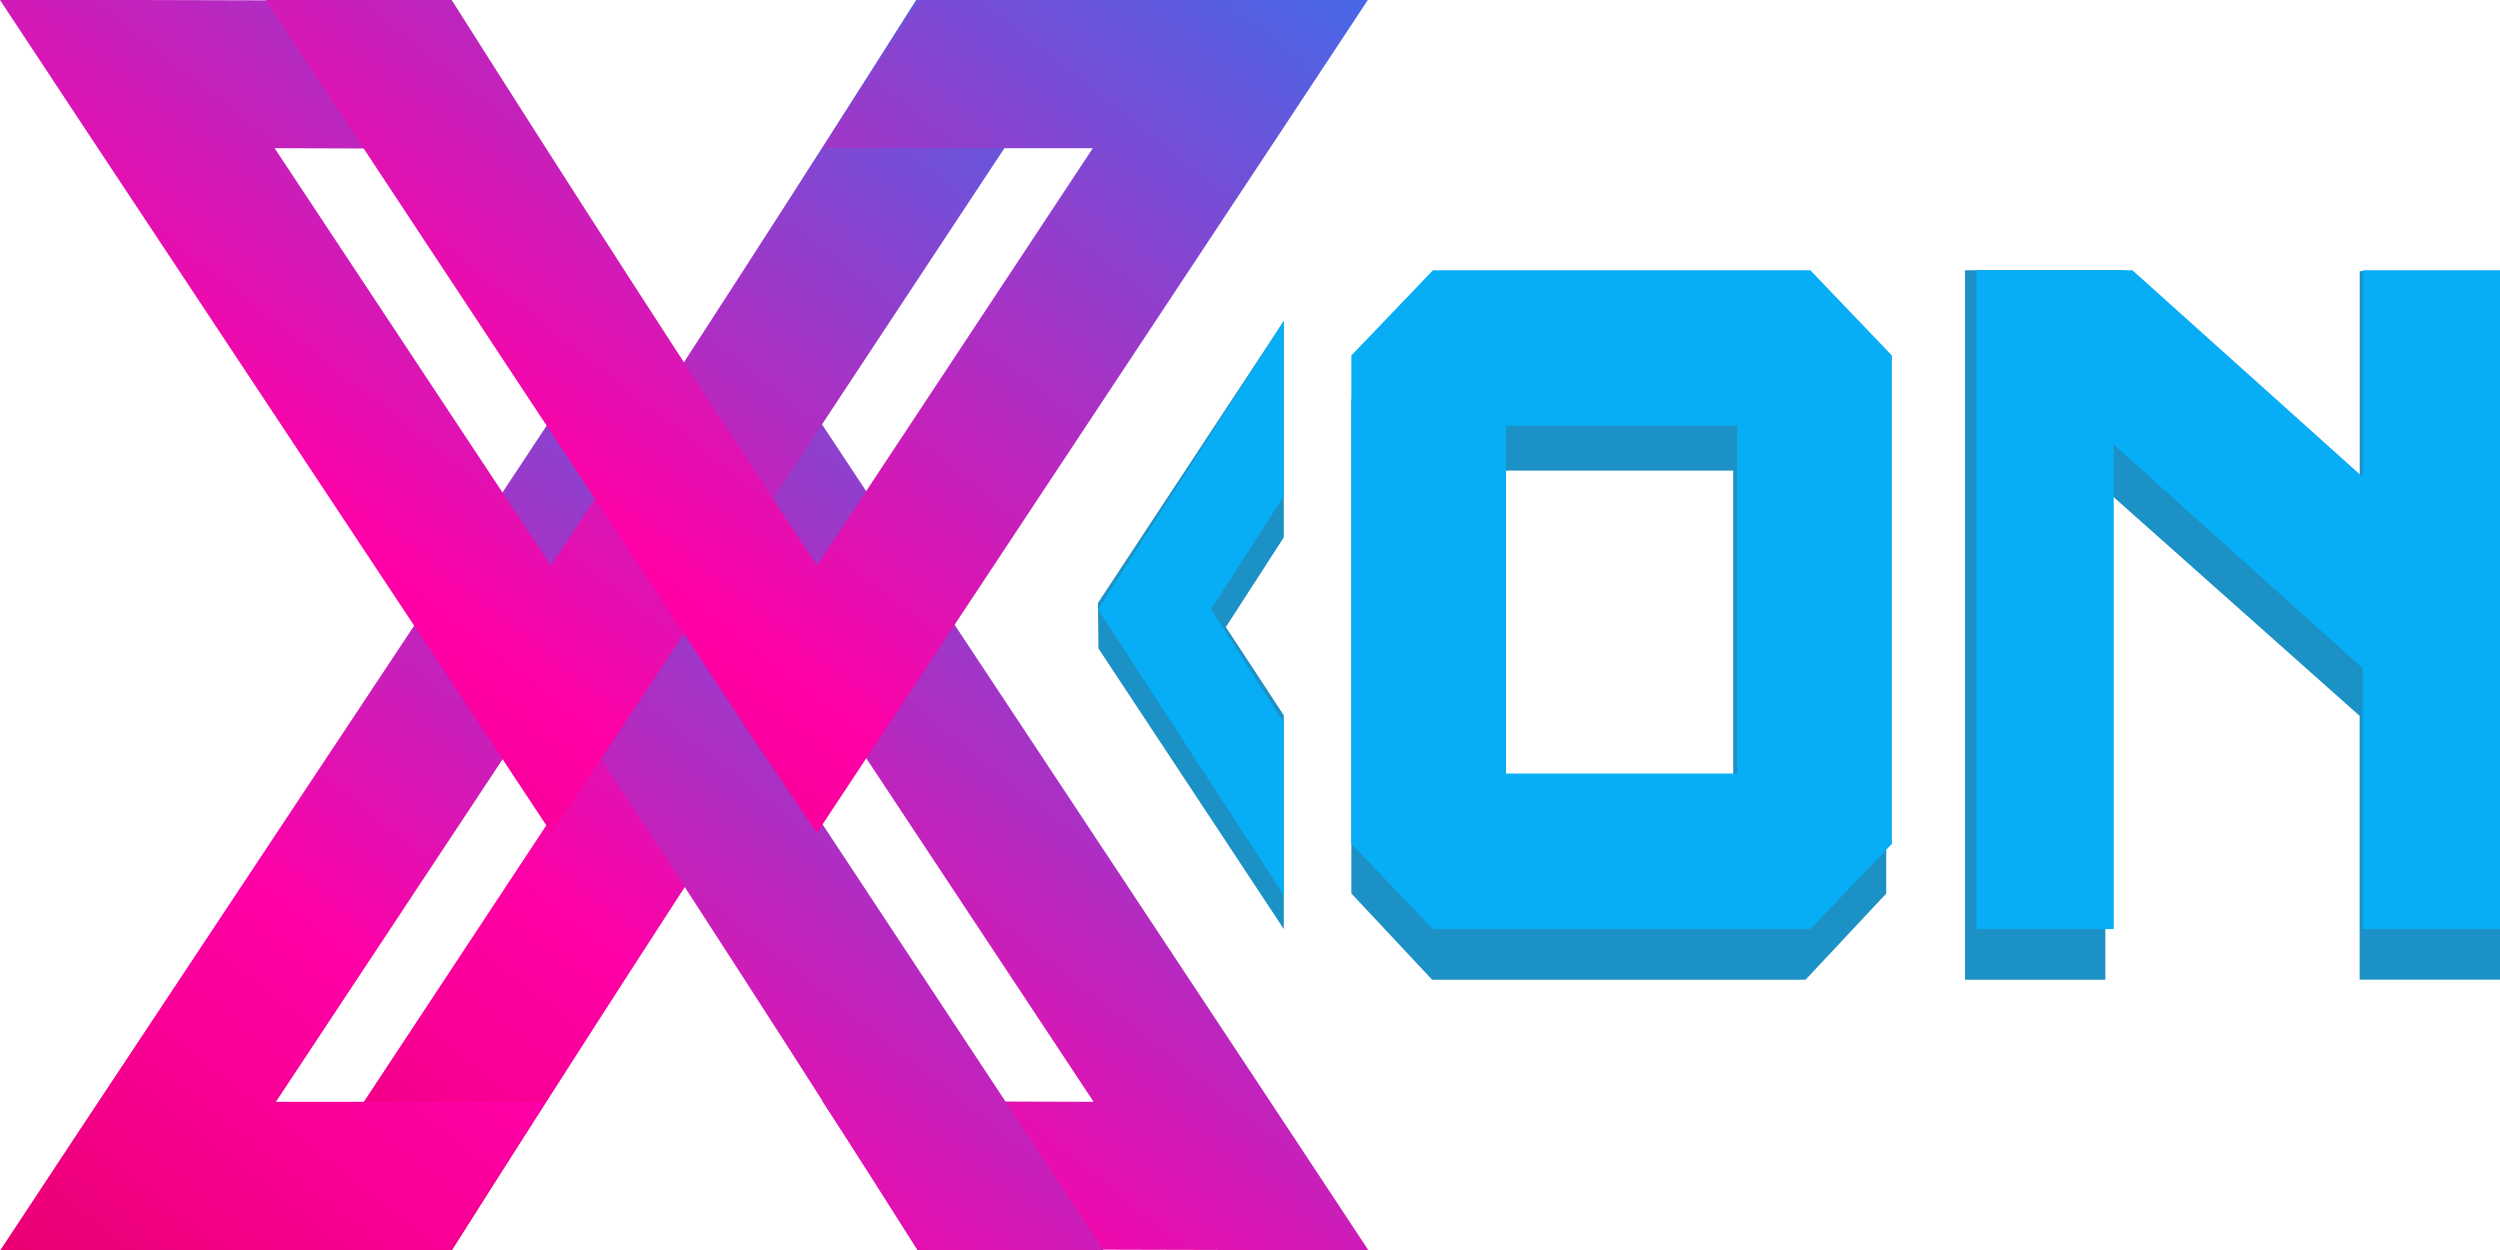 <svg width="92" height="46" viewBox="0 0 92 46" fill="none" xmlns="http://www.w3.org/2000/svg">
<path d="M52.7 36.051L49.73 32.879V14.702L52.7 11.53H66.444L69.414 14.702V32.883L66.444 36.054H52.7V36.051ZM55.363 28.761H63.782V17.319H55.363V28.761ZM92.001 36.051V9.977H86.838V17.502L78.184 9.946H72.314V36.054H77.477V18.022L86.835 26.345V36.051H92.001Z" fill="#1B91C5"/>
<path d="M52.732 34.19L49.73 31.054V13.082L52.732 9.946H66.621L69.622 13.082V31.054L66.621 34.19H52.732ZM55.422 28.467H63.931V15.669H55.422V28.467Z" fill="#07ADF5"/>
<path d="M86.947 34.19V24.594L77.785 16.361V34.19H72.731V9.946H78.474L86.947 17.552V9.946H92.001V34.19H86.947Z" fill="#07ADF5"/>
<path d="M45.111 23.076L47.244 19.776V11.812L40.406 22.188L40.422 23.862L47.244 34.19V26.323L45.111 23.076Z" fill="#1B91C5"/>
<path d="M44.569 22.425L47.244 18.257V11.812L40.406 22.425L47.244 32.947V26.589L44.569 22.425Z" fill="#07ADF5"/>
<g clip-path="url(#clip0_26_2916)">
<path d="M45.291 46L33.821 45.97L30.26 40.516L40.245 40.547L30.078 25.183C25.275 32.48 21.078 38.991 16.638 46H9.789L12.592 41.755L27.775 18.748L30.063 15.334L32.321 18.748L47.549 41.755L50.352 46H45.291Z" fill="url(#paint0_linear_26_2916)"/>
<path d="M5.092 46H16.562L20.093 40.547H10.153L20.32 25.183C25.123 32.48 29.32 38.991 33.76 46H40.609L37.806 41.755L22.623 18.748L20.335 15.334L18.077 18.748L2.819 41.755L0.016 46H5.077H5.092Z" fill="url(#paint1_linear_26_2916)"/>
<path d="M5.061 0L16.531 0.03L20.092 5.484L10.107 5.454L20.274 20.817C25.077 13.521 29.274 7.01 33.714 0H40.563L37.76 4.245L22.577 27.237L20.289 30.652L18.031 27.237L2.803 4.245L0 0H5.061Z" fill="url(#paint2_linear_26_2916)"/>
<path d="M45.276 0H33.805L30.275 5.454H40.215L30.062 20.817C25.259 13.521 21.062 7.01 16.622 0H9.773L12.577 4.245L27.759 27.237L30.062 30.652L32.32 27.237L47.533 4.245L50.336 0H45.276Z" fill="url(#paint3_linear_26_2916)"/>
</g>
<defs>
<linearGradient id="paint0_linear_26_2916" x1="7.205" y1="48.711" x2="48.495" y2="-3.611" gradientUnits="userSpaceOnUse">
<stop stop-color="#E50063"/>
<stop offset="0.045" stop-color="#E9006F"/>
<stop offset="0.215" stop-color="#F90097"/>
<stop offset="0.303" stop-color="#FF00A7"/>
<stop offset="0.642" stop-color="#7C4AD4"/>
<stop offset="0.889" stop-color="#237CF3"/>
<stop offset="1" stop-color="#0090FF"/>
</linearGradient>
<linearGradient id="paint1_linear_26_2916" x1="-2.57" y1="48.711" x2="38.712" y2="-3.641" gradientUnits="userSpaceOnUse">
<stop stop-color="#E50063"/>
<stop offset="0.045" stop-color="#E9006F"/>
<stop offset="0.215" stop-color="#F90097"/>
<stop offset="0.303" stop-color="#FF00A7"/>
<stop offset="0.642" stop-color="#7C4AD4"/>
<stop offset="0.889" stop-color="#237CF3"/>
<stop offset="1" stop-color="#0090FF"/>
</linearGradient>
<linearGradient id="paint2_linear_26_2916" x1="-2.584" y1="33.361" x2="38.681" y2="-18.955" gradientUnits="userSpaceOnUse">
<stop stop-color="#E50063"/>
<stop offset="0.045" stop-color="#E9006F"/>
<stop offset="0.215" stop-color="#F90097"/>
<stop offset="0.303" stop-color="#FF00A7"/>
<stop offset="0.642" stop-color="#7C4AD4"/>
<stop offset="0.889" stop-color="#237CF3"/>
<stop offset="1" stop-color="#0090FF"/>
</linearGradient>
<linearGradient id="paint3_linear_26_2916" x1="7.19" y1="33.361" x2="48.454" y2="-18.955" gradientUnits="userSpaceOnUse">
<stop stop-color="#E50063"/>
<stop offset="0.045" stop-color="#E9006F"/>
<stop offset="0.215" stop-color="#F90097"/>
<stop offset="0.303" stop-color="#FF00A7"/>
<stop offset="0.642" stop-color="#7C4AD4"/>
<stop offset="0.889" stop-color="#237CF3"/>
<stop offset="1" stop-color="#0090FF"/>
</linearGradient>
<clipPath id="clip0_26_2916">
<rect width="50.351" height="46" fill="white"/>
</clipPath>
</defs>
</svg>

